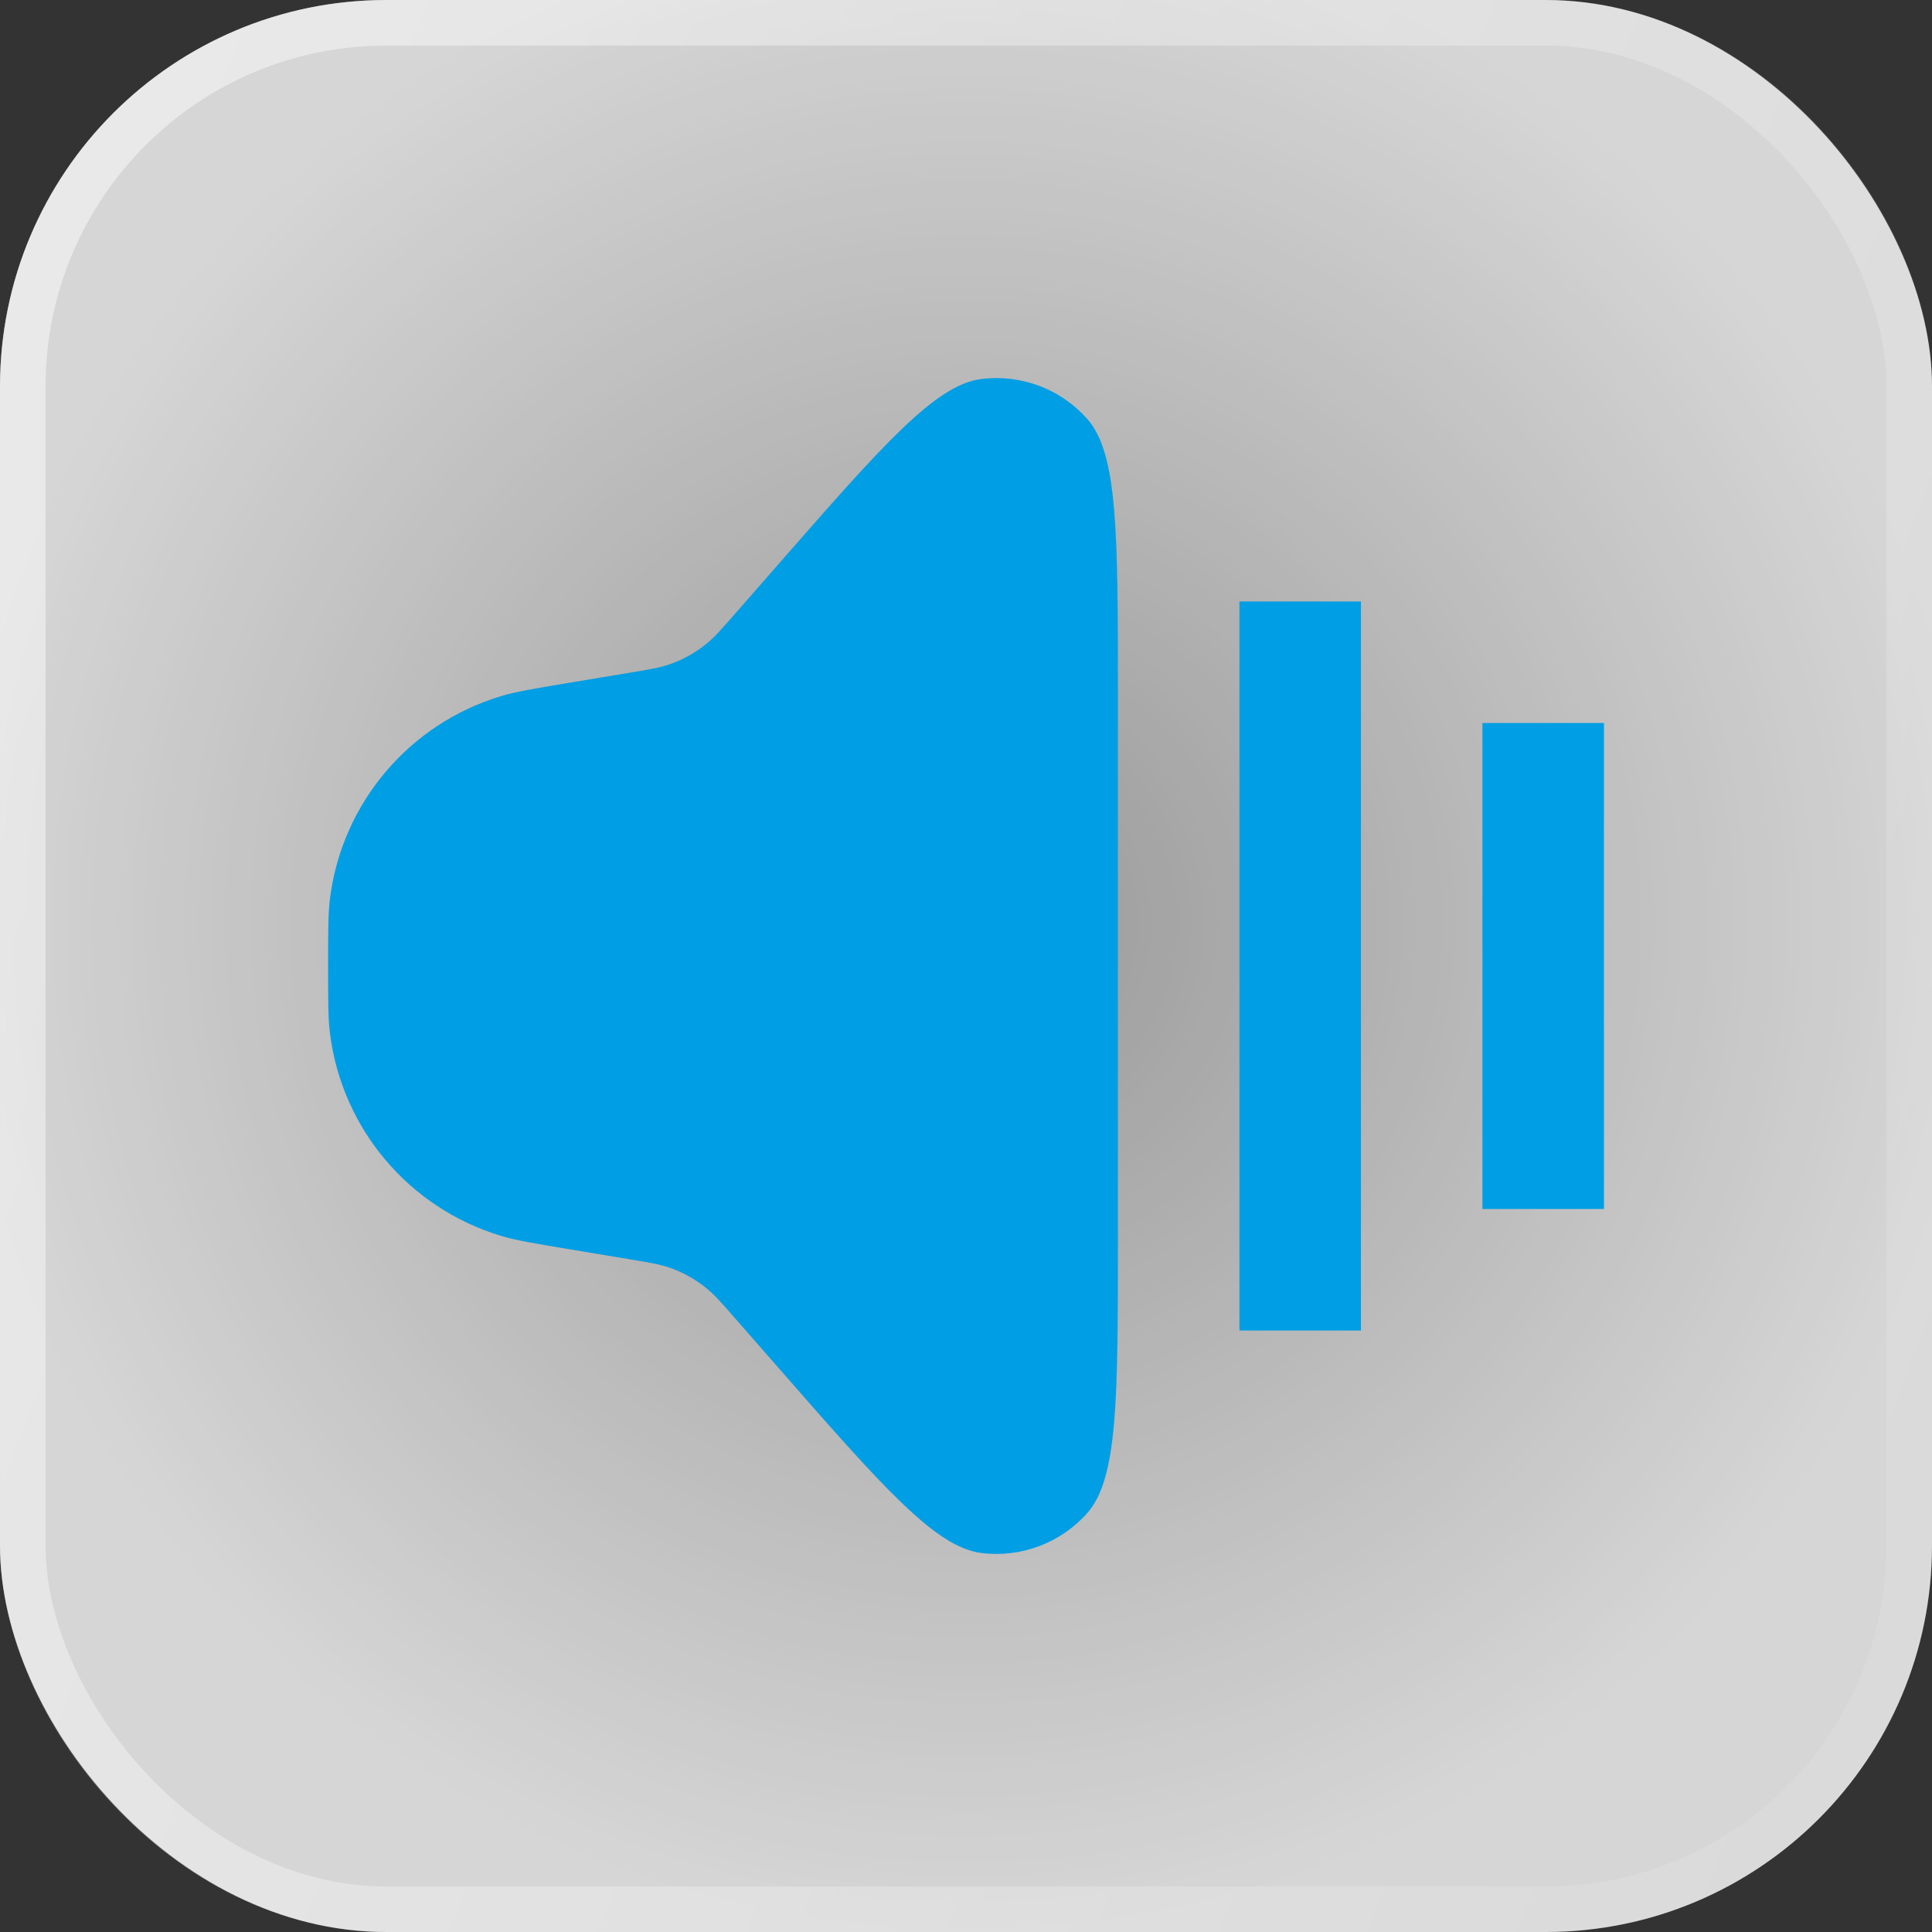 <?xml version="1.0" encoding="UTF-8"?> <svg xmlns="http://www.w3.org/2000/svg" width="40" height="40" viewBox="0 0 40 40" fill="none"><rect x="0" y="0" width="40" height="40" fill="#333333" stroke="none"/> <rect width="40" height="40" rx="8" fill="url(#paint0_radial_2668_17524)"></rect> <path d="M6.793 20C6.793 19.274 6.793 18.911 6.833 18.594C7.085 16.623 8.473 14.984 10.376 14.412C10.682 14.32 11.04 14.261 11.756 14.141L13.025 13.93C13.447 13.86 13.659 13.824 13.856 13.756C14.139 13.659 14.402 13.513 14.633 13.323C14.795 13.191 14.936 13.03 15.218 12.707L16.091 11.71C18.274 9.214 19.366 7.967 20.316 7.847C21.138 7.744 21.959 8.052 22.509 8.672C23.145 9.387 23.145 11.044 23.145 14.361L23.145 25.639C23.145 28.956 23.145 30.613 22.509 31.328C21.959 31.948 21.138 32.256 20.316 32.153C19.366 32.033 18.274 30.786 16.091 28.29L15.218 27.293C14.936 26.97 14.795 26.809 14.633 26.677C14.402 26.487 14.139 26.341 13.856 26.244C13.659 26.176 13.447 26.14 13.025 26.07L11.756 25.859C11.04 25.739 10.682 25.68 10.376 25.588C8.473 25.016 7.085 23.377 6.833 21.406C6.793 21.089 6.793 20.726 6.793 20Z" fill="#009EE4"></path> <path d="M25.661 12.453L28.177 12.453L28.177 27.547L25.661 27.547L25.661 12.453Z" fill="#009EE4"></path> <path d="M30.692 14.969L33.208 14.969L33.208 25.031L30.692 25.031L30.692 14.969Z" fill="#009EE4"></path> <rect x="0.472" y="0.472" width="39.057" height="39.057" rx="7.528" stroke="url(#paint1_linear_2668_17524)" stroke-opacity="0.5" stroke-width="0.943"></rect> <defs> <radialGradient id="paint0_radial_2668_17524" cx="0" cy="0" r="1" gradientUnits="userSpaceOnUse" gradientTransform="translate(20 19.104) rotate(90) scale(20.896)"> <stop stop-color="white" stop-opacity="0.5"></stop> <stop offset="1" stop-color="white" stop-opacity="0.8"></stop> </radialGradient> <linearGradient id="paint1_linear_2668_17524" x1="-0.916" y1="-1.18845e-05" x2="44.682" y2="17.671" gradientUnits="userSpaceOnUse"> <stop stop-color="white"></stop> <stop offset="1" stop-color="white" stop-opacity="0.2"></stop> </linearGradient> </defs> </svg> 